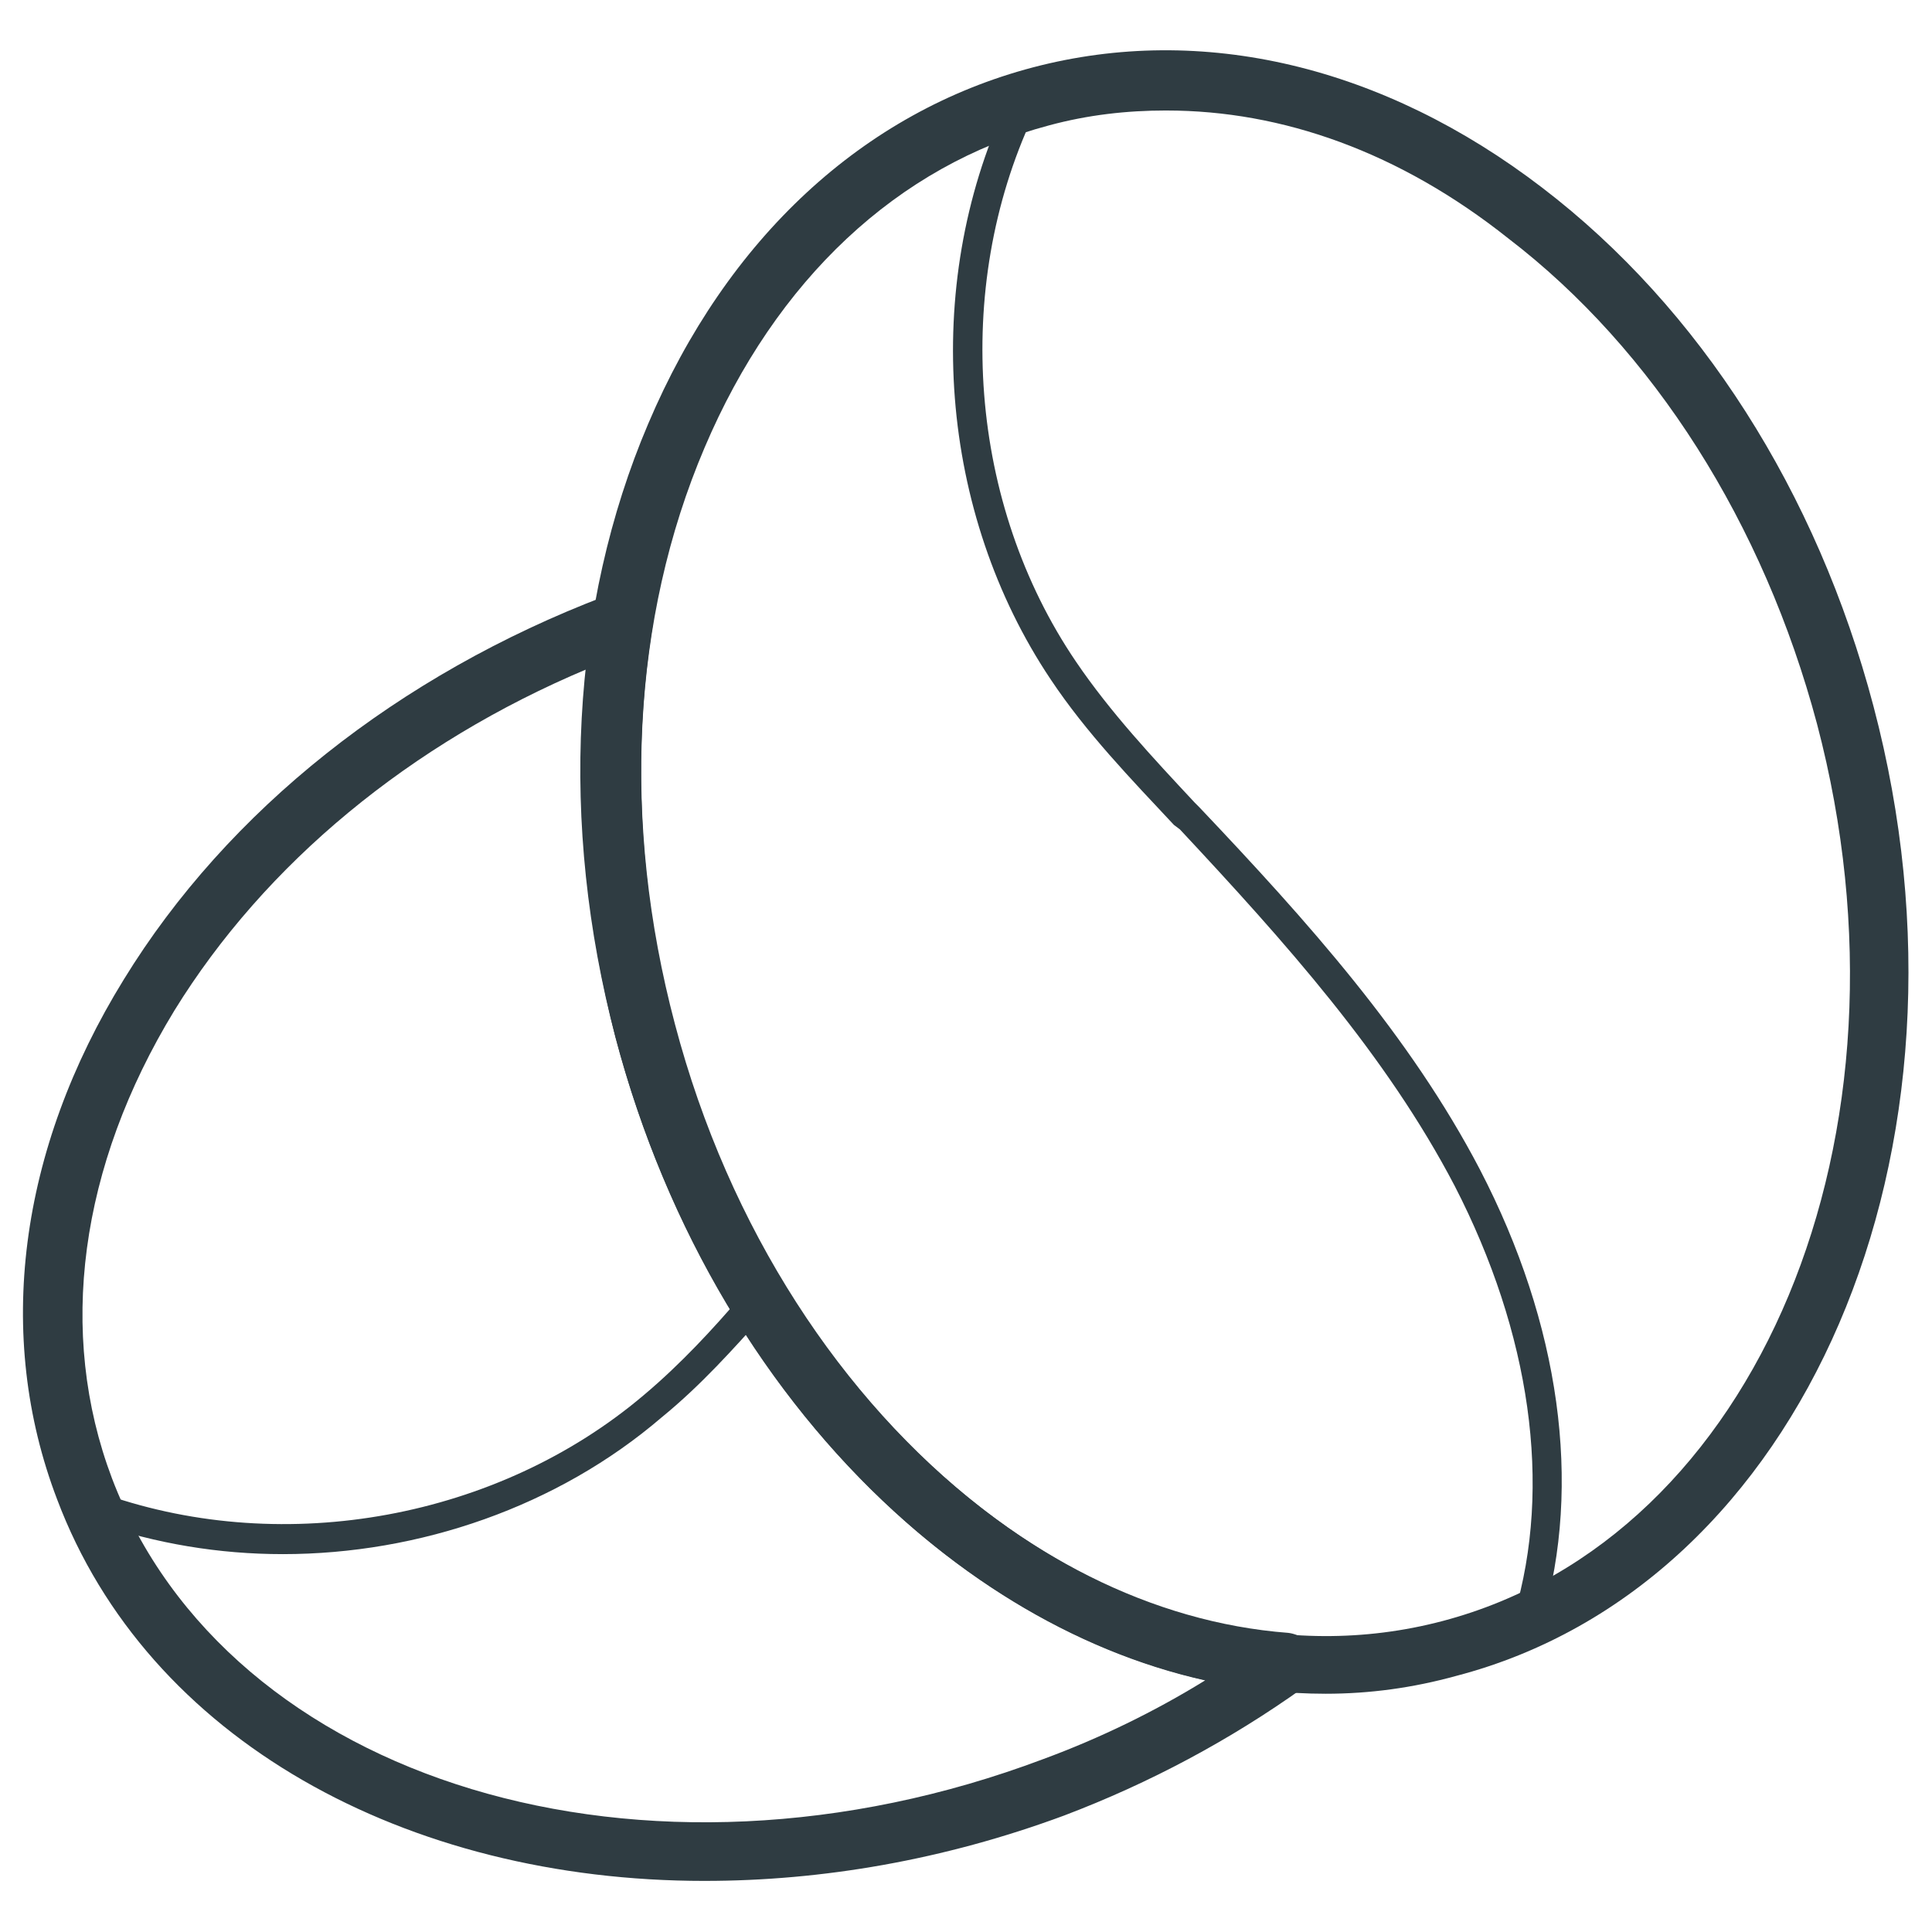 <?xml version="1.0" encoding="UTF-8"?>
<!-- Uploaded to: SVG Repo, www.svgrepo.com, Generator: SVG Repo Mixer Tools -->
<svg width="800px" height="800px" version="1.1" viewBox="144 144 512 512" xmlns="http://www.w3.org/2000/svg">
 <g fill="#2f3c42">
  <path d="m330.73 642.46c-79.113 0-147.6-37.391-171.61-101.16-16.531-43.297-10.234-92.496 17.711-137.76 27.551-44.871 72.816-80.688 127.53-101.55l1.969-0.789c2.754-0.789 5.512-0.395 7.871 1.18 1.969 1.969 3.148 4.723 2.754 7.477-5.512 33.859-3.543 70.465 5.512 105.1 23.617 89.742 90.527 156.26 162.95 161.77 3.148 0.395 5.902 2.363 7.086 5.902 0.789 3.148-0.395 6.691-3.148 8.66-19.285 13.777-40.539 25.191-63.371 33.852-31.883 11.805-64.156 17.316-95.25 17.316zm-31.098-321.18c-46.836 19.68-85.41 51.562-109.42 90.527-25.191 41.328-31.098 85.414-16.531 123.98 30.699 80.688 141.3 114.14 246.79 74.391 14.957-5.512 29.52-12.594 42.902-20.859-70.453-15.742-133.04-82.656-156.26-170.43-8.27-32.273-11.027-65.73-7.484-97.613z"/>
  <path d="m495.25 592.86c-81.082 0-160.98-70.848-188.14-173.97-14.957-56.68-11.809-114.54 8.66-162.56 20.859-49.199 57.07-82.656 101.94-94.465 44.871-11.809 92.891-0.395 135 31.883 41.723 31.883 72.816 80.688 87.773 137.37 31.094 117.69-18.5 233.01-110.6 257.02-11.414 3.148-22.828 4.723-34.637 4.723zm-42.117-419.58c-10.629 0-20.859 1.18-31.094 3.938-40.148 10.629-72.422 40.934-91.316 85.41-19.285 45.266-22.043 99.188-7.871 152.72 28.734 109.03 120.05 180.27 203.49 158.23s127.92-128.71 99.188-237.73c-14.168-53.137-43.297-99.188-81.867-128.71-28.734-22.832-59.828-33.852-90.531-33.852z"/>
  <path d="m549.17 576.73h-1.18c-1.969-0.789-3.148-2.754-2.754-4.723 10.234-34.242 4.328-74.785-15.742-113.75-18.105-34.637-44.871-64.551-72.816-94.465l-1.578-1.184c-11.414-12.203-23.223-24.402-32.668-38.574-29.52-44.082-34.242-103.91-11.809-152.32 0.789-1.969 3.148-2.754 5.117-1.969 1.969 0.789 2.754 3.148 1.969 5.117-21.254 45.656-16.926 102.73 11.414 144.45 9.055 13.383 20.469 25.586 31.488 37.391l1.18 1.18c28.734 30.309 55.891 60.613 74.391 96.039 21.254 40.934 27.16 83.445 16.531 119.66-0.395 2.359-1.969 3.148-3.543 3.148z"/>
  <path d="m218.94 555.86c-16.926 0-33.457-2.754-49.594-8.266-1.969-0.789-3.148-2.754-2.363-5.117 0.789-1.969 2.754-3.148 5.117-2.363 47.625 16.531 103.91 6.297 142.48-26.371 9.84-8.266 18.5-17.711 25.586-25.977 1.574-1.574 3.938-1.969 5.512-0.395 1.574 1.574 1.969 3.938 0.395 5.512-7.477 8.266-16.137 18.105-26.766 26.766-27.555 23.617-64.16 36.211-100.37 36.211z"/>
 </g>
</svg>